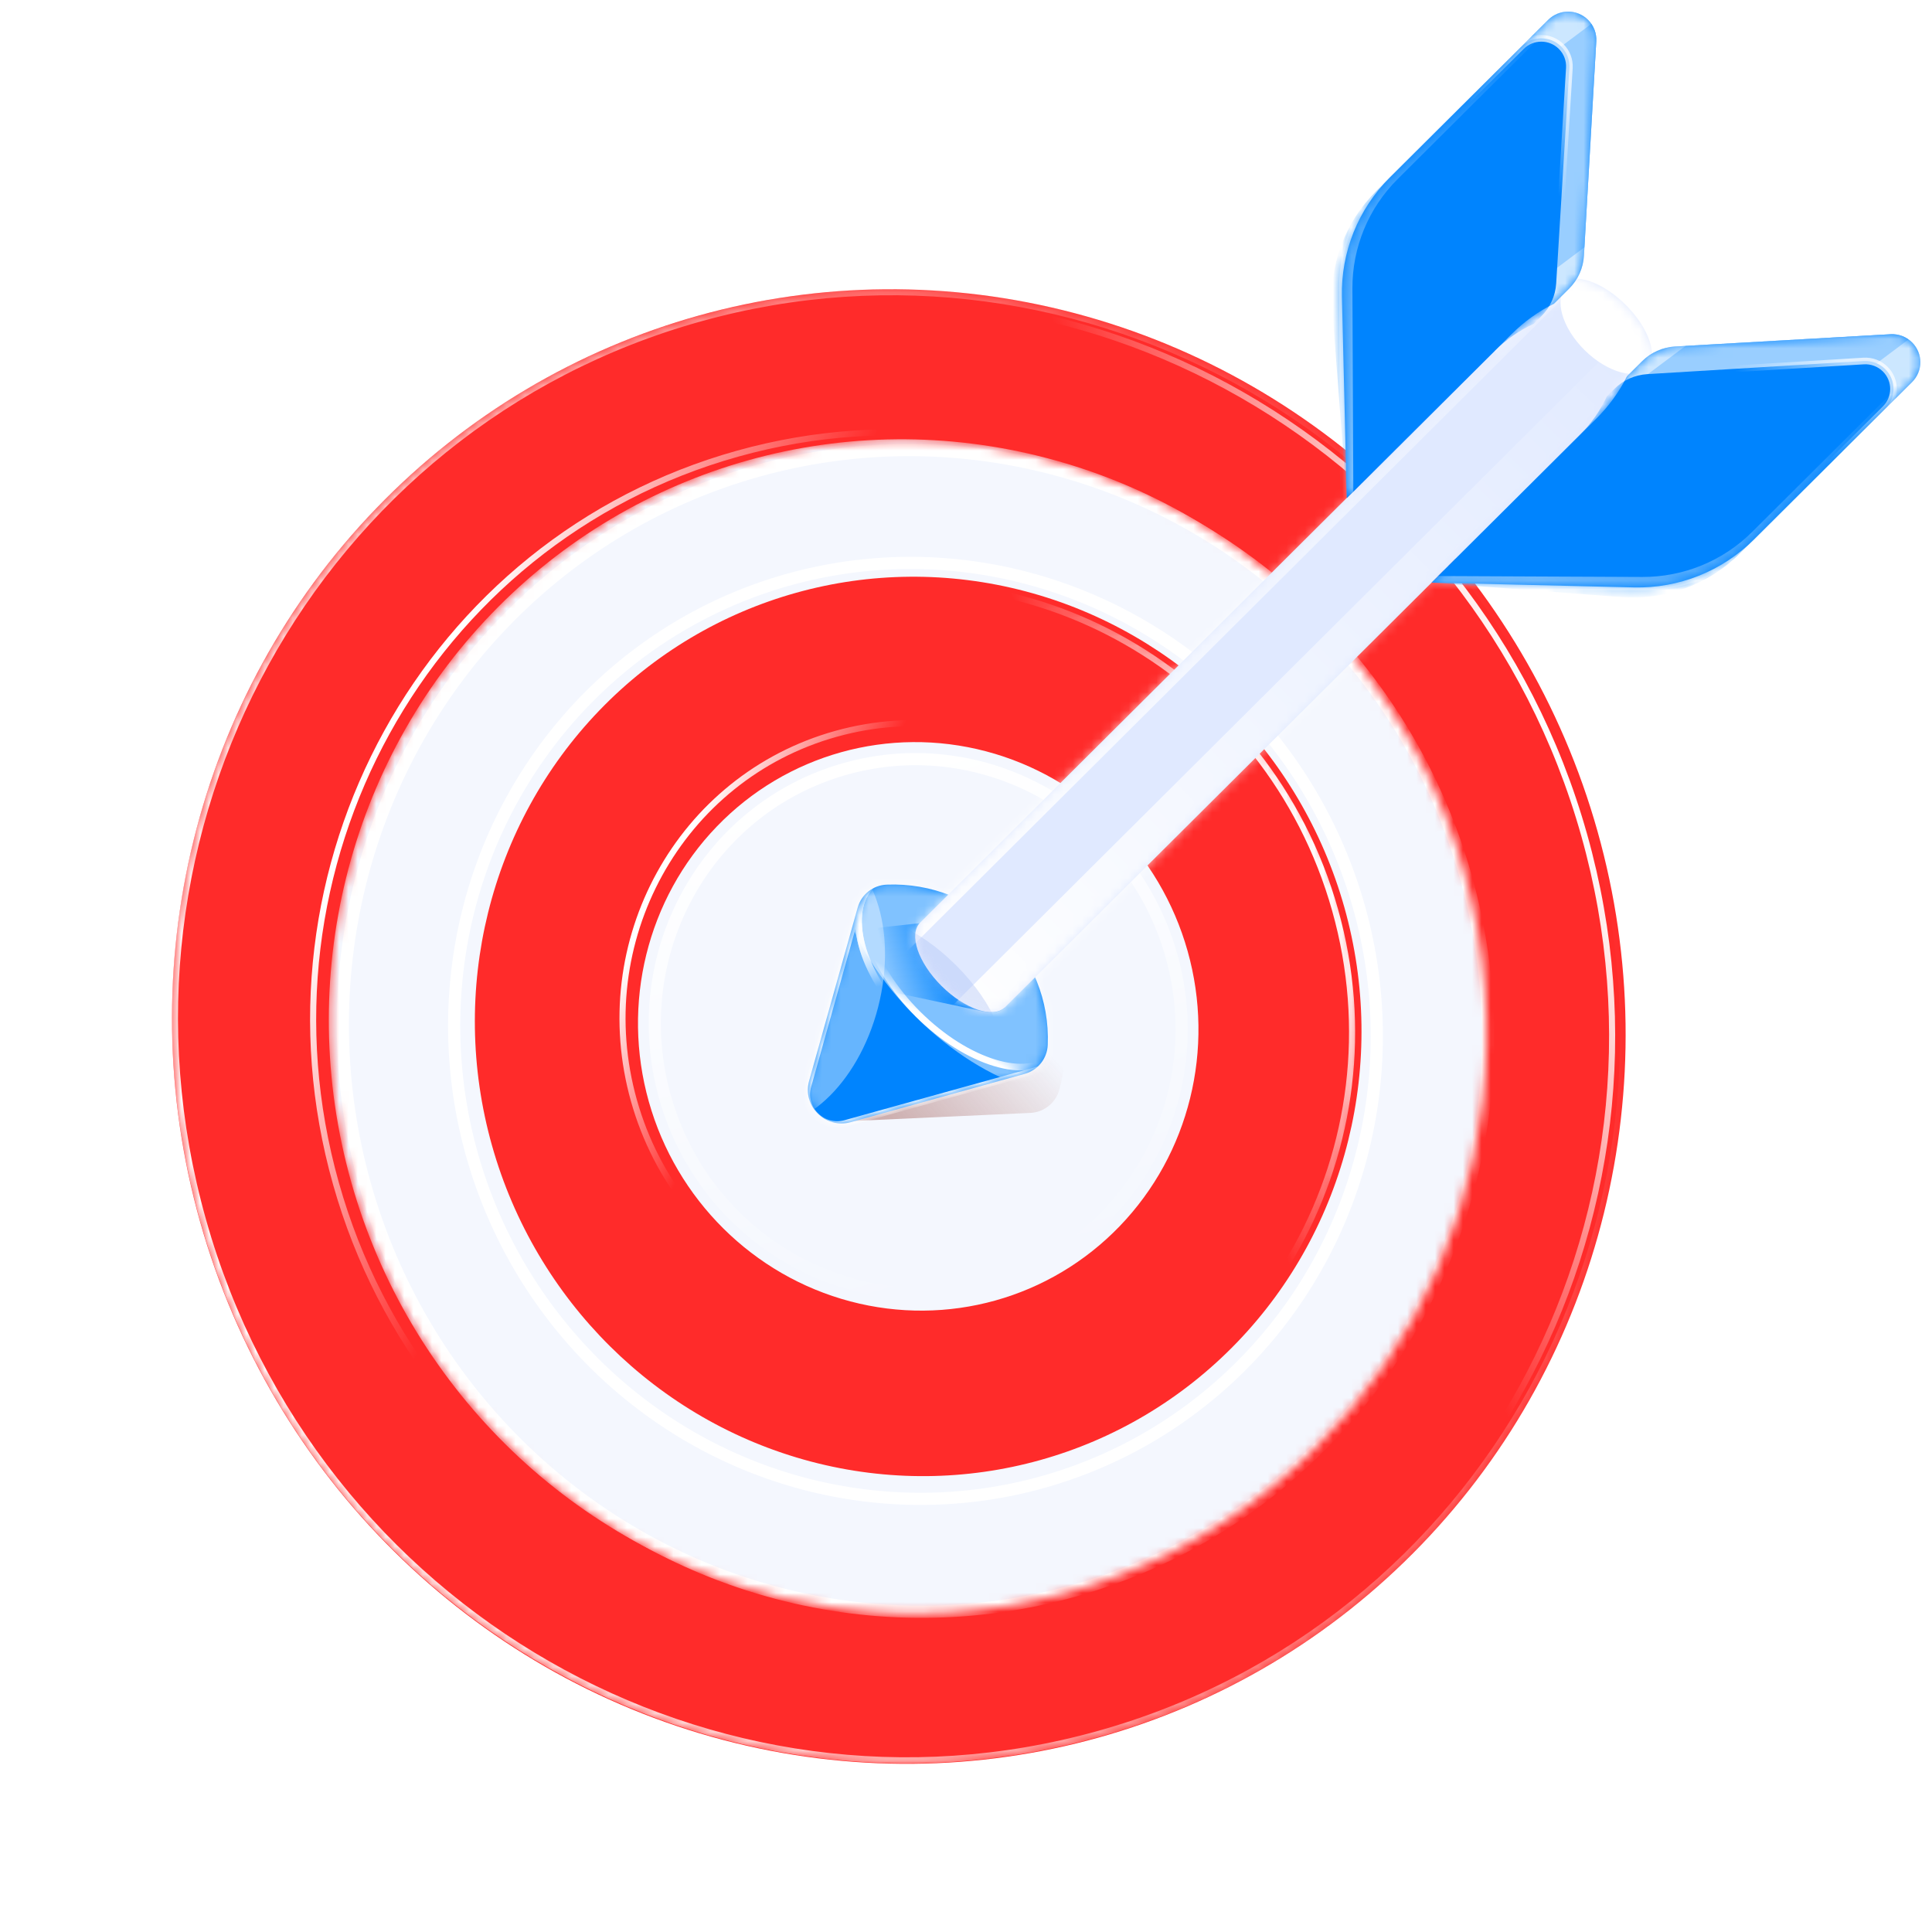 <svg width="208" height="208" viewBox="0 0 208 208" fill="none" xmlns="http://www.w3.org/2000/svg">
<ellipse cx="78.116" cy="79.484" rx="78.116" ry="79.484" transform="matrix(0.963 -0.269 0.271 0.963 -1.52588e-05 54.987)" fill="#FF2B2A"/>
<mask id="mask0_7851_9669" style="mask-type:alpha" maskUnits="userSpaceOnUse" x="18" y="31" width="158" height="159">
<ellipse cx="78.116" cy="79.484" rx="78.116" ry="79.484" transform="matrix(0.963 -0.269 0.271 0.963 1.52588e-05 54.987)" fill="#FF2B2A"/>
</mask>
<g mask="url(#mask0_7851_9669)">
<g filter="url(#filter0_f_7851_9669)">
<path d="M171.715 89.571C183.57 131.655 159.628 175.128 118.255 186.679C76.881 198.23 33.723 173.49 21.868 131.406C10.012 89.321 33.954 45.848 75.328 34.298C116.702 22.747 159.859 47.487 171.715 89.571Z" stroke="url(#paint0_linear_7851_9669)" stroke-width="0.655"/>
</g>
<g filter="url(#filter1_f_7851_9669)">
<path d="M157.415 93.563C167.009 127.617 147.635 162.793 114.159 172.139C80.682 181.485 45.76 161.467 36.167 127.414C26.574 93.36 45.947 58.184 79.424 48.838C112.901 39.492 147.822 59.509 157.415 93.563Z" stroke="url(#paint1_linear_7851_9669)" stroke-width="0.655"/>
</g>
<g filter="url(#filter2_f_7851_9669)">
<path d="M170.553 89.896C182.316 131.653 158.56 174.789 117.507 186.251C76.454 197.712 33.631 173.164 21.868 131.406C10.104 89.648 33.86 46.512 74.913 35.051C115.966 23.589 158.789 48.138 170.553 89.896Z" stroke="url(#paint2_linear_7851_9669)" stroke-width="0.655"/>
</g>
</g>
<mask id="mask1_7851_9669" style="mask-type:alpha" maskUnits="userSpaceOnUse" x="35" y="47" width="126" height="127">
<ellipse cx="62.216" cy="63.305" rx="62.216" ry="63.305" transform="matrix(0.963 -0.269 0.271 0.963 20.654 66.285)" fill="#FAFAFA"/>
</mask>
<g mask="url(#mask1_7851_9669)">
<g filter="url(#filter3_di_7851_9669)">
<ellipse cx="62.216" cy="63.305" rx="62.216" ry="63.305" transform="matrix(0.963 -0.269 0.271 0.963 20.654 66.285)" fill="#F4F7FE"/>
</g>
<g filter="url(#filter4_f_7851_9669)">
<ellipse cx="49.581" cy="50.45" rx="49.581" ry="50.45" transform="matrix(0.963 -0.269 0.271 0.963 37.143 75.74)" stroke="white" stroke-width="1.311"/>
</g>
<g filter="url(#filter5_f_7851_9669)">
<ellipse cx="61.542" cy="62.62" rx="61.542" ry="62.62" transform="matrix(0.963 -0.269 0.271 0.963 22.323 67.242)" stroke="white" stroke-width="1.311"/>
</g>
</g>
<g filter="url(#filter6_di_7851_9669)">
<ellipse cx="47.647" cy="48.481" rx="47.647" ry="48.481" transform="matrix(0.963 -0.269 0.271 0.963 39.829 76.636)" fill="#FF2B2A"/>
</g>
<mask id="mask2_7851_9669" style="mask-type:alpha" maskUnits="userSpaceOnUse" x="51" y="62" width="96" height="97">
<ellipse cx="47.647" cy="48.481" rx="47.647" ry="48.481" transform="matrix(0.963 -0.269 0.271 0.963 39.829 76.636)" fill="#FF2B2A"/>
</mask>
<g mask="url(#mask2_7851_9669)">
<g filter="url(#filter7_f_7851_9669)">
<path d="M129.203 101.492C134.026 118.614 124.285 136.296 107.46 140.993C90.634 145.69 73.078 135.63 68.254 118.508C63.431 101.386 73.172 83.704 89.998 79.007C106.823 74.31 124.38 84.37 129.203 101.492Z" stroke="url(#paint3_linear_7851_9669)" stroke-width="0.655"/>
</g>
<g filter="url(#filter8_f_7851_9669)">
<path d="M143.734 97.962C150.89 123.367 136.437 149.605 111.467 156.576C86.497 163.548 60.447 148.617 53.29 123.213C46.133 97.808 60.586 71.57 85.557 64.599C110.527 57.627 136.577 72.558 143.734 97.962Z" stroke="url(#paint4_linear_7851_9669)" stroke-width="0.655"/>
</g>
</g>
<g filter="url(#filter9_di_7851_9669)">
<ellipse cx="30.119" cy="30.646" rx="30.119" ry="30.646" transform="matrix(0.963 -0.269 0.271 0.963 61.547 89.089)" fill="#F4F7FE"/>
</g>
<mask id="mask3_7851_9669" style="mask-type:alpha" maskUnits="userSpaceOnUse" x="68" y="79" width="62" height="63">
<ellipse cx="30.119" cy="30.646" rx="30.119" ry="30.646" transform="matrix(0.963 -0.269 0.271 0.963 61.547 89.089)" fill="#FFEFEF"/>
</mask>
<g mask="url(#mask3_7851_9669)">
<g filter="url(#filter10_f_7851_9669)">
<ellipse cx="28.307" cy="28.803" rx="28.307" ry="28.803" transform="matrix(0.963 -0.269 0.271 0.963 63.791 90.376)" stroke="url(#paint5_linear_7851_9669)" stroke-width="1.311"/>
</g>
</g>
<g filter="url(#filter11_f_7851_9669)">
<path d="M91.498 120.704C88.667 120.833 86.782 117.833 88.136 115.356L97.432 98.348C98.135 97.062 99.591 96.374 101.037 96.646V96.646C110.605 98.442 116.602 107.981 114.041 117.333V117.333C113.654 118.746 112.396 119.749 110.927 119.816L91.498 120.704Z" fill="url(#paint6_linear_7851_9669)"/>
</g>
<path d="M91.593 120.815C88.864 121.573 86.35 119.071 87.112 116.354L92.339 97.704C92.735 96.294 93.999 95.298 95.468 95.24V95.24C105.198 94.853 113.19 102.81 112.802 112.496V112.496C112.744 113.959 111.744 115.218 110.327 115.611L91.593 120.815Z" fill="#0084FE"/>
<mask id="mask4_7851_9669" style="mask-type:alpha" maskUnits="userSpaceOnUse" x="86" y="95" width="27" height="26">
<path d="M91.593 120.815C88.864 121.573 86.35 119.071 87.112 116.354L92.339 97.704C92.735 96.294 93.999 95.298 95.468 95.24V95.24C105.198 94.853 113.19 102.81 112.802 112.496V112.496C112.744 113.959 111.744 115.218 110.327 115.611L91.593 120.815Z" fill="#0084FE"/>
</mask>
<g mask="url(#mask4_7851_9669)">
<g opacity="0.4" filter="url(#filter12_f_7851_9669)">
<ellipse cx="10.107" cy="15.63" rx="10.107" ry="15.63" transform="matrix(0.971 0.248 -0.249 0.966 78.799 88.337)" fill="white"/>
</g>
<g filter="url(#filter13_f_7851_9669)">
<path d="M86.981 116.923L93.714 92.903C94.153 91.337 95.557 90.231 97.189 90.166C108.813 89.705 118.362 99.211 117.899 110.783C117.833 112.408 116.723 113.805 115.15 114.242L91.021 120.945C88.561 121.628 86.295 119.372 86.981 116.923Z" stroke="white" stroke-width="0.715"/>
</g>
<g filter="url(#filter14_f_7851_9669)">
<path d="M113.279 113.685C111.977 114.98 109.752 115.227 107.098 114.427C104.459 113.633 101.491 111.827 98.837 109.184C96.182 106.541 94.368 103.587 93.57 100.96C92.767 98.318 93.015 96.103 94.316 94.807C95.617 93.512 97.842 93.265 100.497 94.065C103.135 94.859 106.103 96.665 108.758 99.308C111.413 101.951 113.227 104.905 114.024 107.532C114.827 110.174 114.58 112.389 113.279 113.685Z" stroke="url(#paint7_linear_7851_9669)" stroke-width="0.715"/>
</g>
<g filter="url(#filter15_f_7851_9669)">
<path d="M112.819 114.142C111.38 115.575 109.027 115.92 106.301 115.205C103.584 114.492 100.569 112.739 97.918 110.099C95.266 107.46 93.505 104.458 92.789 101.754C92.07 99.039 92.417 96.697 93.856 95.265C95.295 93.832 97.648 93.487 100.375 94.202C103.091 94.915 106.106 96.668 108.758 99.308C111.409 101.947 113.17 104.949 113.886 107.653C114.605 110.368 114.258 112.71 112.819 114.142Z" stroke="url(#paint8_linear_7851_9669)" stroke-width="0.715"/>
</g>
<g filter="url(#filter16_f_7851_9669)">
<path d="M112.819 114.142C111.38 115.575 109.027 115.92 106.301 115.205C103.584 114.492 100.569 112.739 97.918 110.099C95.266 107.46 93.505 104.458 92.789 101.754C92.07 99.039 92.417 96.697 93.856 95.265C95.295 93.832 97.648 93.487 100.375 94.202C103.091 94.915 106.106 96.668 108.758 99.308C111.409 101.947 113.17 104.949 113.886 107.653C114.605 110.368 114.258 112.71 112.819 114.142Z" stroke="url(#paint9_linear_7851_9669)" stroke-width="0.715"/>
</g>
<g opacity="0.5" filter="url(#filter17_f_7851_9669)">
<ellipse cx="19.706" cy="10.555" rx="19.706" ry="10.555" transform="matrix(0.709 0.706 -0.709 0.706 99.578 80.641)" fill="white"/>
</g>
<g filter="url(#filter18_f_7851_9669)">
<path d="M92.815 100.065L99.043 99.387L108.171 108.474C107.454 109.188 106.353 108.97 105.719 108.865L96.111 106.818L92.815 100.065Z" fill="url(#paint10_linear_7851_9669)"/>
</g>
</g>
<path fill-rule="evenodd" clip-rule="evenodd" d="M177.309 39.644C177.313 39.64 177.316 39.636 177.32 39.633C178.576 38.383 177.547 35.331 175.022 32.818C172.497 30.304 169.432 29.28 168.176 30.53L168.176 30.53L99.065 99.331L99.065 99.331C99.065 99.331 99.065 99.331 99.065 99.331C97.809 100.581 98.838 103.632 101.363 106.146C103.888 108.659 106.953 109.684 108.209 108.434C108.215 108.428 108.22 108.422 108.226 108.417L177.309 39.644Z" fill="#E0E9FF"/>
<mask id="mask5_7851_9669" style="mask-type:alpha" maskUnits="userSpaceOnUse" x="98" y="29" width="80" height="80">
<path fill-rule="evenodd" clip-rule="evenodd" d="M177.309 39.644C177.313 39.64 177.316 39.636 177.32 39.633C178.576 38.383 177.547 35.331 175.022 32.818C172.497 30.304 169.432 29.28 168.176 30.53L168.176 30.53L99.065 99.331L99.065 99.331C99.065 99.331 99.065 99.331 99.065 99.331C97.809 100.581 98.838 103.632 101.363 106.146C103.888 108.659 106.953 109.684 108.209 108.434C108.215 108.428 108.22 108.422 108.226 108.417L177.309 39.644Z" fill="#E0E9FF"/>
</mask>
<g mask="url(#mask5_7851_9669)">
<g filter="url(#filter19_f_7851_9669)">
<rect width="8.258" height="110.375" transform="matrix(0.709 0.706 -0.709 0.706 178.315 32.815)" fill="url(#paint11_linear_7851_9669)"/>
</g>
<g filter="url(#filter20_f_7851_9669)">
<rect width="5.038" height="110.375" transform="matrix(0.709 0.706 -0.709 0.706 169.368 23.909)" fill="url(#paint12_linear_7851_9669)"/>
</g>
<g filter="url(#filter21_f_7851_9669)">
<ellipse cx="3.542" cy="6.254" rx="3.542" ry="6.254" transform="matrix(-0.704 0.71 -0.713 -0.701 180.07 37.072)" fill="white"/>
</g>
<g filter="url(#filter22_f_7851_9669)">
<ellipse cx="3.542" cy="6.254" rx="3.542" ry="6.254" transform="matrix(-0.704 0.71 -0.713 -0.701 180.965 36.169)" fill="white"/>
</g>
<g opacity="0.4" filter="url(#filter23_f_7851_9669)">
<ellipse cx="10.666" cy="4.606" rx="10.666" ry="4.606" transform="matrix(0.709 0.706 -0.709 0.706 95.351 96.374)" fill="#B0C4F4"/>
</g>
</g>
<path d="M203.537 35.984L180.358 37.302C179.013 37.379 177.744 37.945 176.792 38.893L175.164 40.513C174.325 42.185 173.22 43.711 171.892 45.033L154.119 62.726L175.917 63.242C180.739 63.356 185.398 61.499 188.81 58.103L205.855 41.134C207.04 39.955 207.04 38.043 205.855 36.863C205.244 36.255 204.4 35.935 203.537 35.984Z" fill="#0084FE"/>
<mask id="mask6_7851_9669" style="mask-type:alpha" maskUnits="userSpaceOnUse" x="154" y="35" width="53" height="29">
<path d="M203.537 35.984L180.358 37.302C179.013 37.379 177.744 37.945 176.792 38.893L175.164 40.513C174.325 42.185 173.22 43.711 171.892 45.033L154.119 62.726L175.917 63.242C180.739 63.356 185.398 61.499 188.81 58.103L205.855 41.134C207.04 39.955 207.04 38.043 205.855 36.863C205.244 36.255 204.4 35.935 203.537 35.984Z" fill="#0084FE"/>
</mask>
<g mask="url(#mask6_7851_9669)">
<path d="M203.537 35.984L180.358 37.302C179.013 37.379 177.744 37.945 176.792 38.893L175.164 40.513C174.325 42.185 173.22 43.711 171.892 45.033L154.119 62.726L175.917 63.242C180.739 63.356 185.398 61.499 188.81 58.103L205.855 41.134C207.04 39.955 207.04 38.043 205.855 36.863C205.244 36.255 204.4 35.935 203.537 35.984Z" fill="#0084FE"/>
<g opacity="0.5" filter="url(#filter24_f_7851_9669)">
<rect width="11.804" height="29.28" transform="matrix(0.603 0.797 -0.801 0.6 218.584 26.722)" fill="white"/>
</g>
<g opacity="0.5" filter="url(#filter25_f_7851_9669)">
<rect width="11.804" height="29.28" transform="matrix(0.603 0.797 -0.801 0.6 189.341 16.605)" fill="white"/>
</g>
<path opacity="0.6" d="M203.537 35.984L180.358 37.302C179.013 37.379 177.744 37.945 176.792 38.893L175.164 40.513C174.325 42.185 173.22 43.711 171.892 45.033L154.119 62.726L175.917 63.242C180.739 63.356 185.398 61.499 188.81 58.103L205.855 41.134C207.04 39.955 207.04 38.043 205.855 36.863C205.244 36.255 204.4 35.935 203.537 35.984Z" fill="white"/>
<g filter="url(#filter26_f_7851_9669)">
<path d="M200.642 38.867L177.348 40.279C176.011 40.361 174.75 40.926 173.803 41.869L172.986 42.682C172.274 44.225 171.291 45.631 170.085 46.832L154.119 62.726L174.541 64.283C179.294 64.645 183.968 62.922 187.339 59.567L202.968 44.008C204.151 42.831 204.151 40.922 202.968 39.744C202.354 39.134 201.508 38.814 200.642 38.867Z" fill="#0084FE"/>
</g>
<g opacity="0.7" filter="url(#filter27_f_7851_9669)">
<path d="M200.642 38.867L177.348 40.279C176.011 40.361 174.75 40.926 173.803 41.869L172.986 42.682C172.274 44.225 171.291 45.631 170.085 46.832L154.119 62.726L174.541 64.283C179.294 64.645 183.968 62.922 187.339 59.567L202.968 44.008C204.151 42.831 204.151 40.922 202.968 39.744C202.354 39.134 201.508 38.814 200.642 38.867Z" stroke="url(#paint13_linear_7851_9669)" stroke-width="0.715"/>
</g>
<g opacity="0.5" filter="url(#filter28_f_7851_9669)">
<path d="M203.256 35.747L179.074 36.638C177.628 36.691 176.257 37.286 175.234 38.304L173.637 39.894C172.793 41.627 171.664 43.207 170.297 44.568L152.064 62.719L176.802 62.83C181.427 62.85 185.869 61.03 189.139 57.775L205.689 41.3C206.965 40.029 206.965 37.968 205.689 36.698C205.046 36.058 204.165 35.713 203.256 35.747Z" stroke="url(#paint14_linear_7851_9669)" stroke-width="1.429"/>
</g>
</g>
<path d="M171.854 4.443L170.529 27.518C170.453 28.857 169.884 30.12 168.932 31.068L167.304 32.688C165.625 33.524 164.092 34.624 162.764 35.946L144.991 53.639L144.473 31.939C144.359 27.138 146.224 22.5 149.635 19.104L166.68 2.135C167.865 0.956 169.786 0.956 170.97 2.135C171.582 2.744 171.903 3.584 171.854 4.443Z" fill="#0084FE"/>
<mask id="mask7_7851_9669" style="mask-type:alpha" maskUnits="userSpaceOnUse" x="144" y="1" width="28" height="53">
<path d="M171.854 4.443L170.529 27.518C170.453 28.857 169.884 30.12 168.932 31.068L167.304 32.688C165.625 33.524 164.092 34.624 162.764 35.946L144.991 53.639L144.473 31.939C144.359 27.138 146.224 22.5 149.635 19.104L166.68 2.135C167.865 0.956 169.786 0.956 170.97 2.135C171.582 2.744 171.903 3.584 171.854 4.443Z" fill="#0084FE"/>
</mask>
<g mask="url(#mask7_7851_9669)">
<path d="M171.854 4.443L170.529 27.518C170.453 28.857 169.884 30.12 168.932 31.068L167.304 32.688C165.625 33.524 164.092 34.624 162.764 35.946L144.991 53.639L144.473 31.939C144.359 27.138 146.224 22.5 149.635 19.104L166.68 2.135C167.865 0.956 169.786 0.956 170.97 2.135C171.582 2.744 171.903 3.584 171.854 4.443Z" fill="#0084FE"/>
<g opacity="0.5" filter="url(#filter29_f_7851_9669)">
<rect width="11.804" height="29.28" transform="matrix(0.603 0.797 -0.801 0.6 179.594 -18.363)" fill="white"/>
</g>
<g opacity="0.5" filter="url(#filter30_f_7851_9669)">
<rect width="11.804" height="29.28" transform="matrix(0.603 0.797 -0.801 0.6 182.464 17.725)" fill="white"/>
</g>
<path opacity="0.6" d="M171.854 4.443L170.529 27.518C170.453 28.857 169.884 30.12 168.932 31.068L167.304 32.688C165.625 33.524 164.092 34.624 162.764 35.946L144.991 53.639L144.473 31.939C144.359 27.138 146.224 22.5 149.635 19.104L166.68 2.135C167.865 0.956 169.786 0.956 170.97 2.135C171.582 2.744 171.903 3.584 171.854 4.443Z" fill="white"/>
<g filter="url(#filter31_f_7851_9669)">
<path d="M168.958 7.325L167.539 30.515C167.457 31.846 166.89 33.101 165.942 34.044L165.126 34.857C163.575 35.566 162.163 36.544 160.957 37.745L144.991 53.639L143.427 33.309C143.064 28.578 144.794 23.924 148.164 20.569L163.793 5.01C164.976 3.832 166.894 3.832 168.077 5.01C168.69 5.62 169.011 6.463 168.958 7.325Z" fill="#0084FE"/>
</g>
<g opacity="0.7" filter="url(#filter32_f_7851_9669)">
<path d="M168.958 7.325L167.539 30.515C167.457 31.846 166.89 33.101 165.942 34.044L165.126 34.857C163.575 35.566 162.163 36.544 160.957 37.745L144.991 53.639L143.427 33.309C143.064 28.578 144.794 23.924 148.164 20.569L163.793 5.01C164.976 3.832 166.894 3.832 168.077 5.01C168.69 5.62 169.011 6.463 168.958 7.325Z" stroke="url(#paint15_linear_7851_9669)" stroke-width="0.715"/>
</g>
<g opacity="0.5" filter="url(#filter33_f_7851_9669)">
<path d="M172.092 4.722L171.197 28.797C171.144 30.235 170.546 31.601 169.523 32.619L167.926 34.209C166.186 35.049 164.599 36.173 163.231 37.534L144.998 55.685L144.887 31.058C144.866 26.453 146.694 22.032 149.965 18.776L166.514 2.301C167.791 1.03 169.86 1.03 171.137 2.301C171.779 2.941 172.126 3.818 172.092 4.722Z" stroke="url(#paint16_linear_7851_9669)" stroke-width="1.429"/>
</g>
</g>
<defs>
<filter id="filter0_f_7851_9669" x="17.195" y="29.82" width="159.192" height="161.336" filterUnits="userSpaceOnUse" color-interpolation-filters="sRGB">
<feFlood flood-opacity="0" result="BackgroundImageFix"/>
<feBlend mode="normal" in="SourceGraphic" in2="BackgroundImageFix" result="shape"/>
<feGaussianBlur stdDeviation="0.655" result="effect1_foregroundBlur_7851_9669"/>
</filter>
<filter id="filter1_f_7851_9669" x="32.074" y="44.903" width="129.435" height="131.172" filterUnits="userSpaceOnUse" color-interpolation-filters="sRGB">
<feFlood flood-opacity="0" result="BackgroundImageFix"/>
<feBlend mode="normal" in="SourceGraphic" in2="BackgroundImageFix" result="shape"/>
<feGaussianBlur stdDeviation="0.655" result="effect1_foregroundBlur_7851_9669"/>
</filter>
<filter id="filter2_f_7851_9669" x="17.219" y="30.595" width="157.983" height="160.11" filterUnits="userSpaceOnUse" color-interpolation-filters="sRGB">
<feFlood flood-opacity="0" result="BackgroundImageFix"/>
<feBlend mode="normal" in="SourceGraphic" in2="BackgroundImageFix" result="shape"/>
<feGaussianBlur stdDeviation="0.655" result="effect1_foregroundBlur_7851_9669"/>
</filter>
<filter id="filter3_di_7851_9669" x="32.772" y="44.663" width="129.943" height="131.651" filterUnits="userSpaceOnUse" color-interpolation-filters="sRGB">
<feFlood flood-opacity="0" result="BackgroundImageFix"/>
<feColorMatrix in="SourceAlpha" type="matrix" values="0 0 0 0 0 0 0 0 0 0 0 0 0 0 0 0 0 0 127 0" result="hardAlpha"/>
<feOffset/>
<feGaussianBlur stdDeviation="1.311"/>
<feComposite in2="hardAlpha" operator="out"/>
<feColorMatrix type="matrix" values="0 0 0 0 0 0 0 0 0 0 0 0 0 0 0 0 0 0 0.25 0"/>
<feBlend mode="normal" in2="BackgroundImageFix" result="effect1_dropShadow_7851_9669"/>
<feBlend mode="normal" in="SourceGraphic" in2="effect1_dropShadow_7851_9669" result="shape"/>
<feColorMatrix in="SourceAlpha" type="matrix" values="0 0 0 0 0 0 0 0 0 0 0 0 0 0 0 0 0 0 127 0" result="hardAlpha"/>
<feOffset/>
<feGaussianBlur stdDeviation="0.655"/>
<feComposite in2="hardAlpha" operator="arithmetic" k2="-1" k3="1"/>
<feColorMatrix type="matrix" values="0 0 0 0 0 0 0 0 0 0 0 0 0 0 0 0 0 0 0.5 0"/>
<feBlend mode="normal" in2="shape" result="effect2_innerShadow_7851_9669"/>
</filter>
<filter id="filter4_f_7851_9669" x="46.923" y="58.632" width="103.31" height="104.671" filterUnits="userSpaceOnUse" color-interpolation-filters="sRGB">
<feFlood flood-opacity="0" result="BackgroundImageFix"/>
<feBlend mode="normal" in="SourceGraphic" in2="BackgroundImageFix" result="shape"/>
<feGaussianBlur stdDeviation="0.655" result="effect1_foregroundBlur_7851_9669"/>
</filter>
<filter id="filter5_f_7851_9669" x="34.936" y="46.481" width="127.283" height="128.972" filterUnits="userSpaceOnUse" color-interpolation-filters="sRGB">
<feFlood flood-opacity="0" result="BackgroundImageFix"/>
<feBlend mode="normal" in="SourceGraphic" in2="BackgroundImageFix" result="shape"/>
<feGaussianBlur stdDeviation="0.655" result="effect1_foregroundBlur_7851_9669"/>
</filter>
<filter id="filter6_di_7851_9669" x="48.495" y="59.463" width="100.742" height="102.05" filterUnits="userSpaceOnUse" color-interpolation-filters="sRGB">
<feFlood flood-opacity="0" result="BackgroundImageFix"/>
<feColorMatrix in="SourceAlpha" type="matrix" values="0 0 0 0 0 0 0 0 0 0 0 0 0 0 0 0 0 0 127 0" result="hardAlpha"/>
<feOffset/>
<feGaussianBlur stdDeviation="1.311"/>
<feComposite in2="hardAlpha" operator="out"/>
<feColorMatrix type="matrix" values="0 0 0 0 0 0 0 0 0 0 0 0 0 0 0 0 0 0 0.25 0"/>
<feBlend mode="normal" in2="BackgroundImageFix" result="effect1_dropShadow_7851_9669"/>
<feBlend mode="normal" in="SourceGraphic" in2="effect1_dropShadow_7851_9669" result="shape"/>
<feColorMatrix in="SourceAlpha" type="matrix" values="0 0 0 0 0 0 0 0 0 0 0 0 0 0 0 0 0 0 127 0" result="hardAlpha"/>
<feOffset/>
<feGaussianBlur stdDeviation="0.655"/>
<feComposite in2="hardAlpha" operator="arithmetic" k2="-1" k3="1"/>
<feColorMatrix type="matrix" values="0 0 0 0 0 0 0 0 0 0 0 0 0 0 0 0 0 0 0.5 0"/>
<feBlend mode="normal" in2="shape" result="effect2_innerShadow_7851_9669"/>
</filter>
<filter id="filter7_f_7851_9669" x="65.382" y="76.214" width="66.694" height="67.572" filterUnits="userSpaceOnUse" color-interpolation-filters="sRGB">
<feFlood flood-opacity="0" result="BackgroundImageFix"/>
<feBlend mode="normal" in="SourceGraphic" in2="BackgroundImageFix" result="shape"/>
<feGaussianBlur stdDeviation="0.655" result="effect1_foregroundBlur_7851_9669"/>
</filter>
<filter id="filter8_f_7851_9669" x="49.82" y="61.247" width="97.383" height="98.681" filterUnits="userSpaceOnUse" color-interpolation-filters="sRGB">
<feFlood flood-opacity="0" result="BackgroundImageFix"/>
<feBlend mode="normal" in="SourceGraphic" in2="BackgroundImageFix" result="shape"/>
<feGaussianBlur stdDeviation="0.655" result="effect1_foregroundBlur_7851_9669"/>
</filter>
<filter id="filter9_di_7851_9669" x="66.061" y="77.27" width="65.611" height="66.437" filterUnits="userSpaceOnUse" color-interpolation-filters="sRGB">
<feFlood flood-opacity="0" result="BackgroundImageFix"/>
<feColorMatrix in="SourceAlpha" type="matrix" values="0 0 0 0 0 0 0 0 0 0 0 0 0 0 0 0 0 0 127 0" result="hardAlpha"/>
<feOffset/>
<feGaussianBlur stdDeviation="1.311"/>
<feComposite in2="hardAlpha" operator="out"/>
<feColorMatrix type="matrix" values="0 0 0 0 0 0 0 0 0 0 0 0 0 0 0 0 0 0 0.25 0"/>
<feBlend mode="normal" in2="BackgroundImageFix" result="effect1_dropShadow_7851_9669"/>
<feBlend mode="normal" in="SourceGraphic" in2="effect1_dropShadow_7851_9669" result="shape"/>
<feColorMatrix in="SourceAlpha" type="matrix" values="0 0 0 0 0 0 0 0 0 0 0 0 0 0 0 0 0 0 127 0" result="hardAlpha"/>
<feOffset/>
<feGaussianBlur stdDeviation="0.655"/>
<feComposite in2="hardAlpha" operator="arithmetic" k2="-1" k3="1"/>
<feColorMatrix type="matrix" values="0 0 0 0 0 0 0 0 0 0 0 0 0 0 0 0 0 0 0.5 0"/>
<feBlend mode="normal" in2="shape" result="effect2_innerShadow_7851_9669"/>
</filter>
<filter id="filter10_f_7851_9669" x="68.531" y="79.766" width="60.67" height="61.446" filterUnits="userSpaceOnUse" color-interpolation-filters="sRGB">
<feFlood flood-opacity="0" result="BackgroundImageFix"/>
<feBlend mode="normal" in="SourceGraphic" in2="BackgroundImageFix" result="shape"/>
<feGaussianBlur stdDeviation="0.655" result="effect1_foregroundBlur_7851_9669"/>
</filter>
<filter id="filter11_f_7851_9669" x="86.258" y="95.158" width="29.804" height="26.979" filterUnits="userSpaceOnUse" color-interpolation-filters="sRGB">
<feFlood flood-opacity="0" result="BackgroundImageFix"/>
<feBlend mode="normal" in="SourceGraphic" in2="BackgroundImageFix" result="shape"/>
<feGaussianBlur stdDeviation="0.715" result="effect1_foregroundBlur_7851_9669"/>
</filter>
<filter id="filter12_f_7851_9669" x="64.153" y="80.63" width="41.129" height="50.639" filterUnits="userSpaceOnUse" color-interpolation-filters="sRGB">
<feFlood flood-opacity="0" result="BackgroundImageFix"/>
<feBlend mode="normal" in="SourceGraphic" in2="BackgroundImageFix" result="shape"/>
<feGaussianBlur stdDeviation="5.002" result="effect1_foregroundBlur_7851_9669"/>
</filter>
<filter id="filter13_f_7851_9669" x="85.069" y="88.364" width="34.633" height="34.49" filterUnits="userSpaceOnUse" color-interpolation-filters="sRGB">
<feFlood flood-opacity="0" result="BackgroundImageFix"/>
<feBlend mode="normal" in="SourceGraphic" in2="BackgroundImageFix" result="shape"/>
<feGaussianBlur stdDeviation="0.715" result="effect1_foregroundBlur_7851_9669"/>
</filter>
<filter id="filter14_f_7851_9669" x="91.323" y="91.821" width="24.949" height="24.849" filterUnits="userSpaceOnUse" color-interpolation-filters="sRGB">
<feFlood flood-opacity="0" result="BackgroundImageFix"/>
<feBlend mode="normal" in="SourceGraphic" in2="BackgroundImageFix" result="shape"/>
<feGaussianBlur stdDeviation="0.715" result="effect1_foregroundBlur_7851_9669"/>
</filter>
<filter id="filter15_f_7851_9669" x="90.639" y="92.056" width="25.396" height="25.295" filterUnits="userSpaceOnUse" color-interpolation-filters="sRGB">
<feFlood flood-opacity="0" result="BackgroundImageFix"/>
<feBlend mode="normal" in="SourceGraphic" in2="BackgroundImageFix" result="shape"/>
<feGaussianBlur stdDeviation="0.715" result="effect1_foregroundBlur_7851_9669"/>
</filter>
<filter id="filter16_f_7851_9669" x="90.639" y="92.056" width="25.396" height="25.295" filterUnits="userSpaceOnUse" color-interpolation-filters="sRGB">
<feFlood flood-opacity="0" result="BackgroundImageFix"/>
<feBlend mode="normal" in="SourceGraphic" in2="BackgroundImageFix" result="shape"/>
<feGaussianBlur stdDeviation="0.715" result="effect1_foregroundBlur_7851_9669"/>
</filter>
<filter id="filter17_f_7851_9669" x="86.644" y="82.642" width="38.838" height="38.696" filterUnits="userSpaceOnUse" color-interpolation-filters="sRGB">
<feFlood flood-opacity="0" result="BackgroundImageFix"/>
<feBlend mode="normal" in="SourceGraphic" in2="BackgroundImageFix" result="shape"/>
<feGaussianBlur stdDeviation="1.787" result="effect1_foregroundBlur_7851_9669"/>
</filter>
<filter id="filter18_f_7851_9669" x="92.458" y="99.03" width="16.071" height="10.308" filterUnits="userSpaceOnUse" color-interpolation-filters="sRGB">
<feFlood flood-opacity="0" result="BackgroundImageFix"/>
<feBlend mode="normal" in="SourceGraphic" in2="BackgroundImageFix" result="shape"/>
<feGaussianBlur stdDeviation="0.179" result="effect1_foregroundBlur_7851_9669"/>
</filter>
<filter id="filter19_f_7851_9669" x="95.805" y="28.527" width="92.651" height="92.273" filterUnits="userSpaceOnUse" color-interpolation-filters="sRGB">
<feFlood flood-opacity="0" result="BackgroundImageFix"/>
<feBlend mode="normal" in="SourceGraphic" in2="BackgroundImageFix" result="shape"/>
<feGaussianBlur stdDeviation="2.144" result="effect1_foregroundBlur_7851_9669"/>
</filter>
<filter id="filter20_f_7851_9669" x="86.858" y="19.621" width="90.369" height="90.001" filterUnits="userSpaceOnUse" color-interpolation-filters="sRGB">
<feFlood flood-opacity="0" result="BackgroundImageFix"/>
<feBlend mode="normal" in="SourceGraphic" in2="BackgroundImageFix" result="shape"/>
<feGaussianBlur stdDeviation="2.144" result="effect1_foregroundBlur_7851_9669"/>
</filter>
<filter id="filter21_f_7851_9669" x="165.519" y="27.665" width="15.191" height="15.077" filterUnits="userSpaceOnUse" color-interpolation-filters="sRGB">
<feFlood flood-opacity="0" result="BackgroundImageFix"/>
<feBlend mode="normal" in="SourceGraphic" in2="BackgroundImageFix" result="shape"/>
<feGaussianBlur stdDeviation="1.242" result="effect1_foregroundBlur_7851_9669"/>
</filter>
<filter id="filter22_f_7851_9669" x="165.793" y="26.142" width="16.433" height="16.319" filterUnits="userSpaceOnUse" color-interpolation-filters="sRGB">
<feFlood flood-opacity="0" result="BackgroundImageFix"/>
<feBlend mode="normal" in="SourceGraphic" in2="BackgroundImageFix" result="shape"/>
<feGaussianBlur stdDeviation="1.552" result="effect1_foregroundBlur_7851_9669"/>
</filter>
<filter id="filter23_f_7851_9669" x="86.407" y="93.947" width="26.477" height="26.403" filterUnits="userSpaceOnUse" color-interpolation-filters="sRGB">
<feFlood flood-opacity="0" result="BackgroundImageFix"/>
<feBlend mode="normal" in="SourceGraphic" in2="BackgroundImageFix" result="shape"/>
<feGaussianBlur stdDeviation="2.501" result="effect1_foregroundBlur_7851_9669"/>
</filter>
<filter id="filter24_f_7851_9669" x="191.136" y="22.722" width="38.561" height="34.977" filterUnits="userSpaceOnUse" color-interpolation-filters="sRGB">
<feFlood flood-opacity="0" result="BackgroundImageFix"/>
<feBlend mode="normal" in="SourceGraphic" in2="BackgroundImageFix" result="shape"/>
<feGaussianBlur stdDeviation="2" result="effect1_foregroundBlur_7851_9669"/>
</filter>
<filter id="filter25_f_7851_9669" x="161.894" y="12.604" width="38.561" height="34.977" filterUnits="userSpaceOnUse" color-interpolation-filters="sRGB">
<feFlood flood-opacity="0" result="BackgroundImageFix"/>
<feBlend mode="normal" in="SourceGraphic" in2="BackgroundImageFix" result="shape"/>
<feGaussianBlur stdDeviation="2" result="effect1_foregroundBlur_7851_9669"/>
</filter>
<filter id="filter26_f_7851_9669" x="153.404" y="38.146" width="51.165" height="26.898" filterUnits="userSpaceOnUse" color-interpolation-filters="sRGB">
<feFlood flood-opacity="0" result="BackgroundImageFix"/>
<feBlend mode="normal" in="SourceGraphic" in2="BackgroundImageFix" result="shape"/>
<feGaussianBlur stdDeviation="0.357" result="effect1_foregroundBlur_7851_9669"/>
</filter>
<filter id="filter27_f_7851_9669" x="152.6" y="37.79" width="52.327" height="27.611" filterUnits="userSpaceOnUse" color-interpolation-filters="sRGB">
<feFlood flood-opacity="0" result="BackgroundImageFix"/>
<feBlend mode="normal" in="SourceGraphic" in2="BackgroundImageFix" result="shape"/>
<feGaussianBlur stdDeviation="0.357" result="effect1_foregroundBlur_7851_9669"/>
</filter>
<filter id="filter28_f_7851_9669" x="149.628" y="34.317" width="58.449" height="29.941" filterUnits="userSpaceOnUse" color-interpolation-filters="sRGB">
<feFlood flood-opacity="0" result="BackgroundImageFix"/>
<feBlend mode="normal" in="SourceGraphic" in2="BackgroundImageFix" result="shape"/>
<feGaussianBlur stdDeviation="0.357" result="effect1_foregroundBlur_7851_9669"/>
</filter>
<filter id="filter29_f_7851_9669" x="152.146" y="-22.363" width="38.561" height="34.977" filterUnits="userSpaceOnUse" color-interpolation-filters="sRGB">
<feFlood flood-opacity="0" result="BackgroundImageFix"/>
<feBlend mode="normal" in="SourceGraphic" in2="BackgroundImageFix" result="shape"/>
<feGaussianBlur stdDeviation="2" result="effect1_foregroundBlur_7851_9669"/>
</filter>
<filter id="filter30_f_7851_9669" x="155.017" y="13.725" width="38.561" height="34.977" filterUnits="userSpaceOnUse" color-interpolation-filters="sRGB">
<feFlood flood-opacity="0" result="BackgroundImageFix"/>
<feBlend mode="normal" in="SourceGraphic" in2="BackgroundImageFix" result="shape"/>
<feGaussianBlur stdDeviation="2" result="effect1_foregroundBlur_7851_9669"/>
</filter>
<filter id="filter31_f_7851_9669" x="142.665" y="3.412" width="27.013" height="50.942" filterUnits="userSpaceOnUse" color-interpolation-filters="sRGB">
<feFlood flood-opacity="0" result="BackgroundImageFix"/>
<feBlend mode="normal" in="SourceGraphic" in2="BackgroundImageFix" result="shape"/>
<feGaussianBlur stdDeviation="0.357" result="effect1_foregroundBlur_7851_9669"/>
</filter>
<filter id="filter32_f_7851_9669" x="142.307" y="3.055" width="27.729" height="52.099" filterUnits="userSpaceOnUse" color-interpolation-filters="sRGB">
<feFlood flood-opacity="0" result="BackgroundImageFix"/>
<feBlend mode="normal" in="SourceGraphic" in2="BackgroundImageFix" result="shape"/>
<feGaussianBlur stdDeviation="0.357" result="effect1_foregroundBlur_7851_9669"/>
</filter>
<filter id="filter33_f_7851_9669" x="143.456" y="-0.08" width="30.069" height="58.193" filterUnits="userSpaceOnUse" color-interpolation-filters="sRGB">
<feFlood flood-opacity="0" result="BackgroundImageFix"/>
<feBlend mode="normal" in="SourceGraphic" in2="BackgroundImageFix" result="shape"/>
<feGaussianBlur stdDeviation="0.357" result="effect1_foregroundBlur_7851_9669"/>
</filter>
<linearGradient id="paint0_linear_7851_9669" x1="23.346" y1="136.279" x2="170.513" y2="84.473" gradientUnits="userSpaceOnUse">
<stop stop-color="white"/>
<stop offset="1" stop-color="white" stop-opacity="0"/>
</linearGradient>
<linearGradient id="paint1_linear_7851_9669" x1="48.337" y1="70.319" x2="75.745" y2="84.002" gradientUnits="userSpaceOnUse">
<stop stop-color="white"/>
<stop offset="1" stop-color="white" stop-opacity="0"/>
</linearGradient>
<linearGradient id="paint2_linear_7851_9669" x1="139.489" y1="97.589" x2="169.468" y2="85.151" gradientUnits="userSpaceOnUse">
<stop stop-color="white" stop-opacity="0"/>
<stop offset="1" stop-color="white"/>
</linearGradient>
<linearGradient id="paint3_linear_7851_9669" x1="74.247" y1="89.704" x2="88.095" y2="96.618" gradientUnits="userSpaceOnUse">
<stop stop-color="white"/>
<stop offset="1" stop-color="white" stop-opacity="0"/>
</linearGradient>
<linearGradient id="paint4_linear_7851_9669" x1="124.91" y1="102.621" x2="143.195" y2="95.034" gradientUnits="userSpaceOnUse">
<stop stop-color="white" stop-opacity="0"/>
<stop offset="1" stop-color="white"/>
</linearGradient>
<linearGradient id="paint5_linear_7851_9669" x1="28.307" y1="0" x2="28.307" y2="57.606" gradientUnits="userSpaceOnUse">
<stop stop-color="white"/>
<stop offset="1" stop-color="white" stop-opacity="0"/>
</linearGradient>
<linearGradient id="paint6_linear_7851_9669" x1="100.929" y1="125.402" x2="112.791" y2="113.232" gradientUnits="userSpaceOnUse">
<stop stop-color="#CDAFAF"/>
<stop offset="1" stop-color="#CDAFAF" stop-opacity="0"/>
</linearGradient>
<linearGradient id="paint7_linear_7851_9669" x1="103.306" y1="111.866" x2="104.503" y2="110.031" gradientUnits="userSpaceOnUse">
<stop stop-color="white"/>
<stop offset="1" stop-color="white" stop-opacity="0"/>
</linearGradient>
<linearGradient id="paint8_linear_7851_9669" x1="92.561" y1="99.655" x2="94.62" y2="106.2" gradientUnits="userSpaceOnUse">
<stop stop-color="white"/>
<stop offset="1" stop-color="white" stop-opacity="0"/>
</linearGradient>
<linearGradient id="paint9_linear_7851_9669" x1="92.561" y1="99.655" x2="94.62" y2="106.2" gradientUnits="userSpaceOnUse">
<stop stop-color="white"/>
<stop offset="1" stop-color="white" stop-opacity="0"/>
</linearGradient>
<linearGradient id="paint10_linear_7851_9669" x1="102.22" y1="102.55" x2="95.736" y2="104.467" gradientUnits="userSpaceOnUse">
<stop stop-color="#0084FE"/>
<stop offset="1" stop-color="#0084FE" stop-opacity="0"/>
</linearGradient>
<linearGradient id="paint11_linear_7851_9669" x1="4.129" y1="0" x2="4.129" y2="110.375" gradientUnits="userSpaceOnUse">
<stop stop-color="white" stop-opacity="0"/>
<stop offset="1" stop-color="white"/>
</linearGradient>
<linearGradient id="paint12_linear_7851_9669" x1="2.519" y1="0" x2="2.519" y2="110.375" gradientUnits="userSpaceOnUse">
<stop stop-color="white" stop-opacity="0.156"/>
<stop offset="1" stop-color="white"/>
</linearGradient>
<linearGradient id="paint13_linear_7851_9669" x1="195.661" y1="35.695" x2="189.098" y2="42.288" gradientUnits="userSpaceOnUse">
<stop stop-color="white"/>
<stop offset="1" stop-color="white" stop-opacity="0"/>
</linearGradient>
<linearGradient id="paint14_linear_7851_9669" x1="199.634" y1="30.67" x2="159.932" y2="70.552" gradientUnits="userSpaceOnUse">
<stop stop-color="white" stop-opacity="0"/>
<stop offset="1" stop-color="white"/>
</linearGradient>
<linearGradient id="paint15_linear_7851_9669" x1="172.144" y1="12.284" x2="165.581" y2="18.876" gradientUnits="userSpaceOnUse">
<stop stop-color="white"/>
<stop offset="1" stop-color="white" stop-opacity="0"/>
</linearGradient>
<linearGradient id="paint16_linear_7851_9669" x1="177.191" y1="8.328" x2="137.489" y2="48.209" gradientUnits="userSpaceOnUse">
<stop stop-color="white" stop-opacity="0"/>
<stop offset="1" stop-color="white"/>
</linearGradient>
</defs>
</svg>
